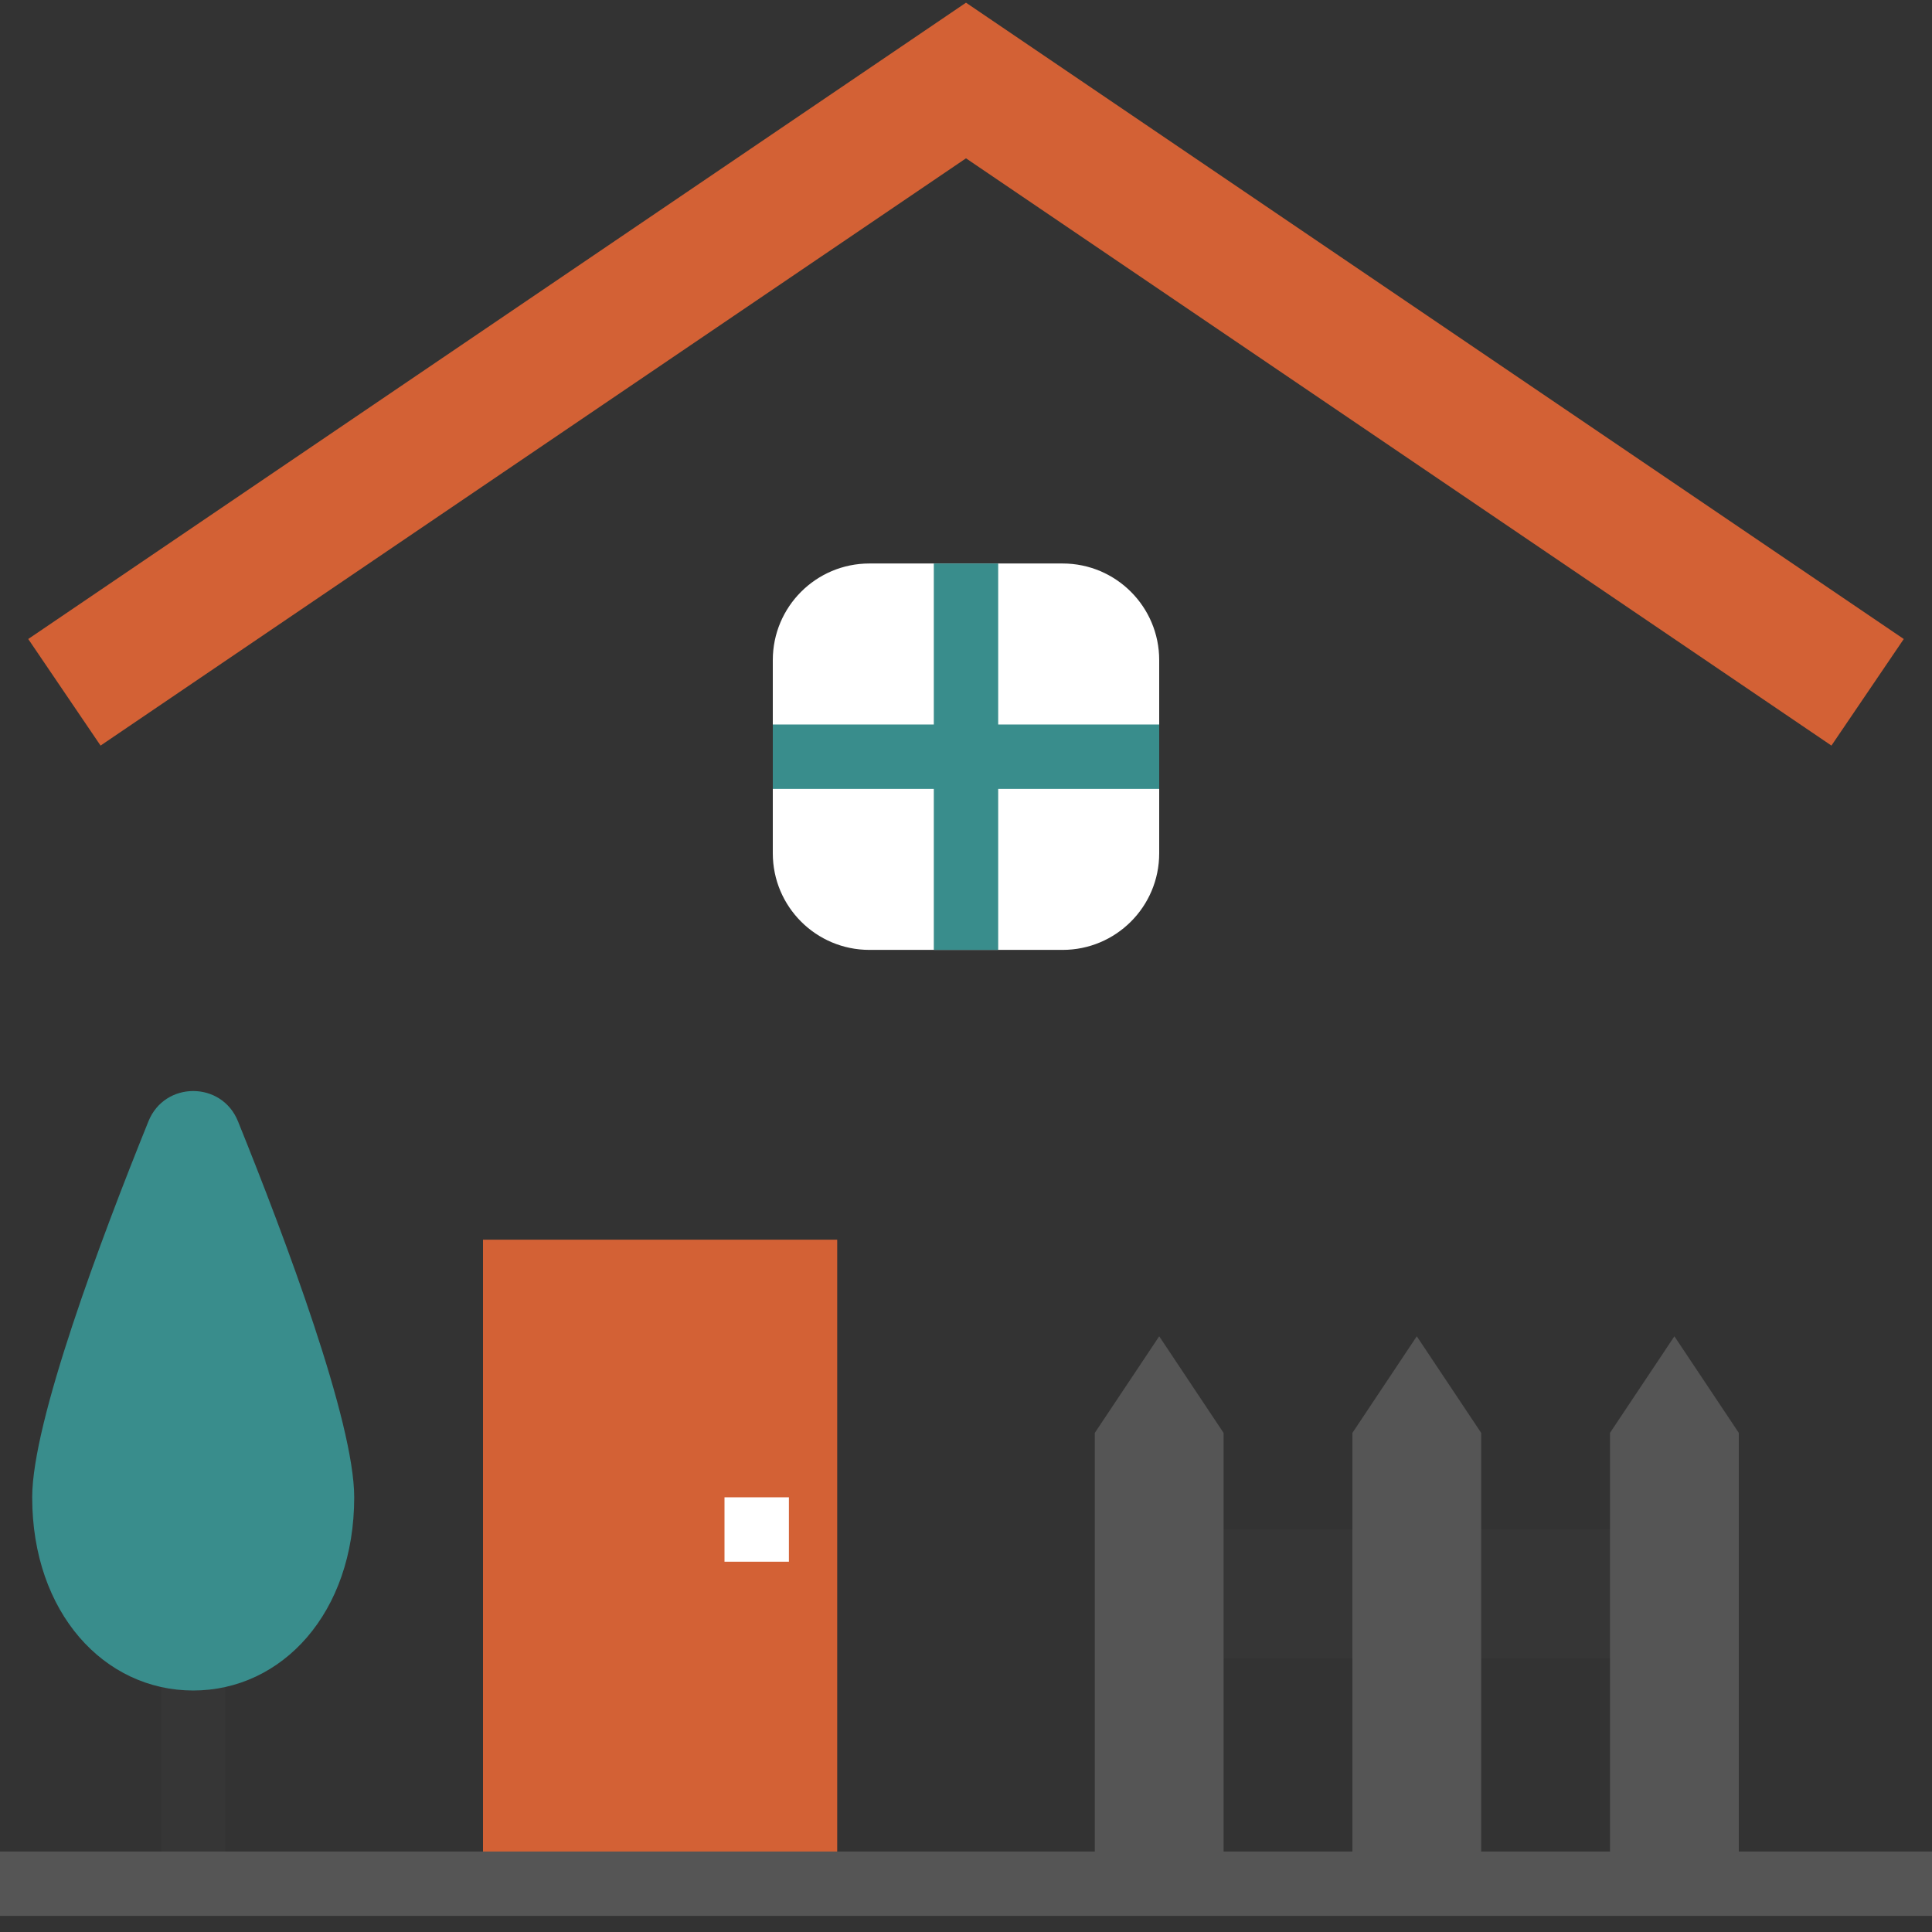 <svg xmlns="http://www.w3.org/2000/svg" width="80" height="80" viewBox="0 0 80 80">
    <rect x="0" y="0" width="80" height="80" fill="#333333" stroke="none"/>
    <g fill="none" fill-rule="evenodd">
        <g fill-rule="nonzero">
            <g>
                <g>
                    <path fill="#363636" d="M40 6.556L8 28.28 8 78 72 78 72 28.28z" opacity=".07" transform="translate(-643 -1015) translate(516 1015) translate(127)"/>
                    <path fill="#D36135" d="M20 51.333L34.667 51.333 34.667 78 20 78z" transform="translate(-643 -1015) translate(516 1015) translate(127)"/>
                    <path fill="#363636" d="M49.333 63.333L68 63.333 68 68.667 49.333 68.667z" transform="translate(-643 -1015) translate(516 1015) translate(127)"/>
                    <g fill="#555">
                        <path d="M0 22.667L0 4 2.667 0 5.333 4 5.333 22.667zM10.667 22.667L10.667 4 13.333 0 16 4 16 22.667zM21.333 22.667L21.333 4 24 0 26.667 4 26.667 22.667z" transform="translate(-643 -1015) translate(516 1015) translate(127) translate(45.333 55.333)"/>
                    </g>
                    <path fill="#FFF" d="M44 39.333h-8c-2.21 0-4-1.79-4-4v-8c0-2.209 1.79-4 4-4h8c2.21 0 4 1.791 4 4v8c0 2.21-1.79 4-4 4z" transform="translate(-643 -1015) translate(516 1015) translate(127)"/>
                    <path fill="#398D8C" d="M48 30L41.333 30 41.333 23.333 38.667 23.333 38.667 30 32 30 32 32.667 38.667 32.667 38.667 39.333 41.333 39.333 41.333 32.667 48 32.667z" transform="translate(-643 -1015) translate(516 1015) translate(127)"/>
                    <path fill="#FFF" d="M30 62L32.667 62 32.667 64.667 30 64.667z" transform="translate(-643 -1015) translate(516 1015) translate(127)"/>
                    <path fill="#363636" d="M6.667 67.333L9.333 67.333 9.333 78 6.667 78z" transform="translate(-643 -1015) translate(516 1015) translate(127)"/>
                    <path fill="#398D8C" d="M14.667 62c0 4.787-2.986 8-6.667 8-3.681 0-6.667-3.213-6.667-8 0-3.125 2.842-10.693 4.815-15.572.675-1.668 3.03-1.668 3.705 0 1.972 4.879 4.814 12.447 4.814 15.572z" transform="translate(-643 -1015) translate(516 1015) translate(127)"/>
                    <path fill="#555" d="M0 76.667L80 76.667 80 79.333 0 79.333z" transform="translate(-643 -1015) translate(516 1015) translate(127)"/>
                    <path fill="#D36135" d="M75.836 30.873L40 6.556 4.164 30.873 1.169 26.46 40 0.111 78.831 26.46z" transform="translate(-643 -1015) translate(516 1015) translate(127)"/>
                </g>
            </g>
        </g>
    </g>
</svg>
